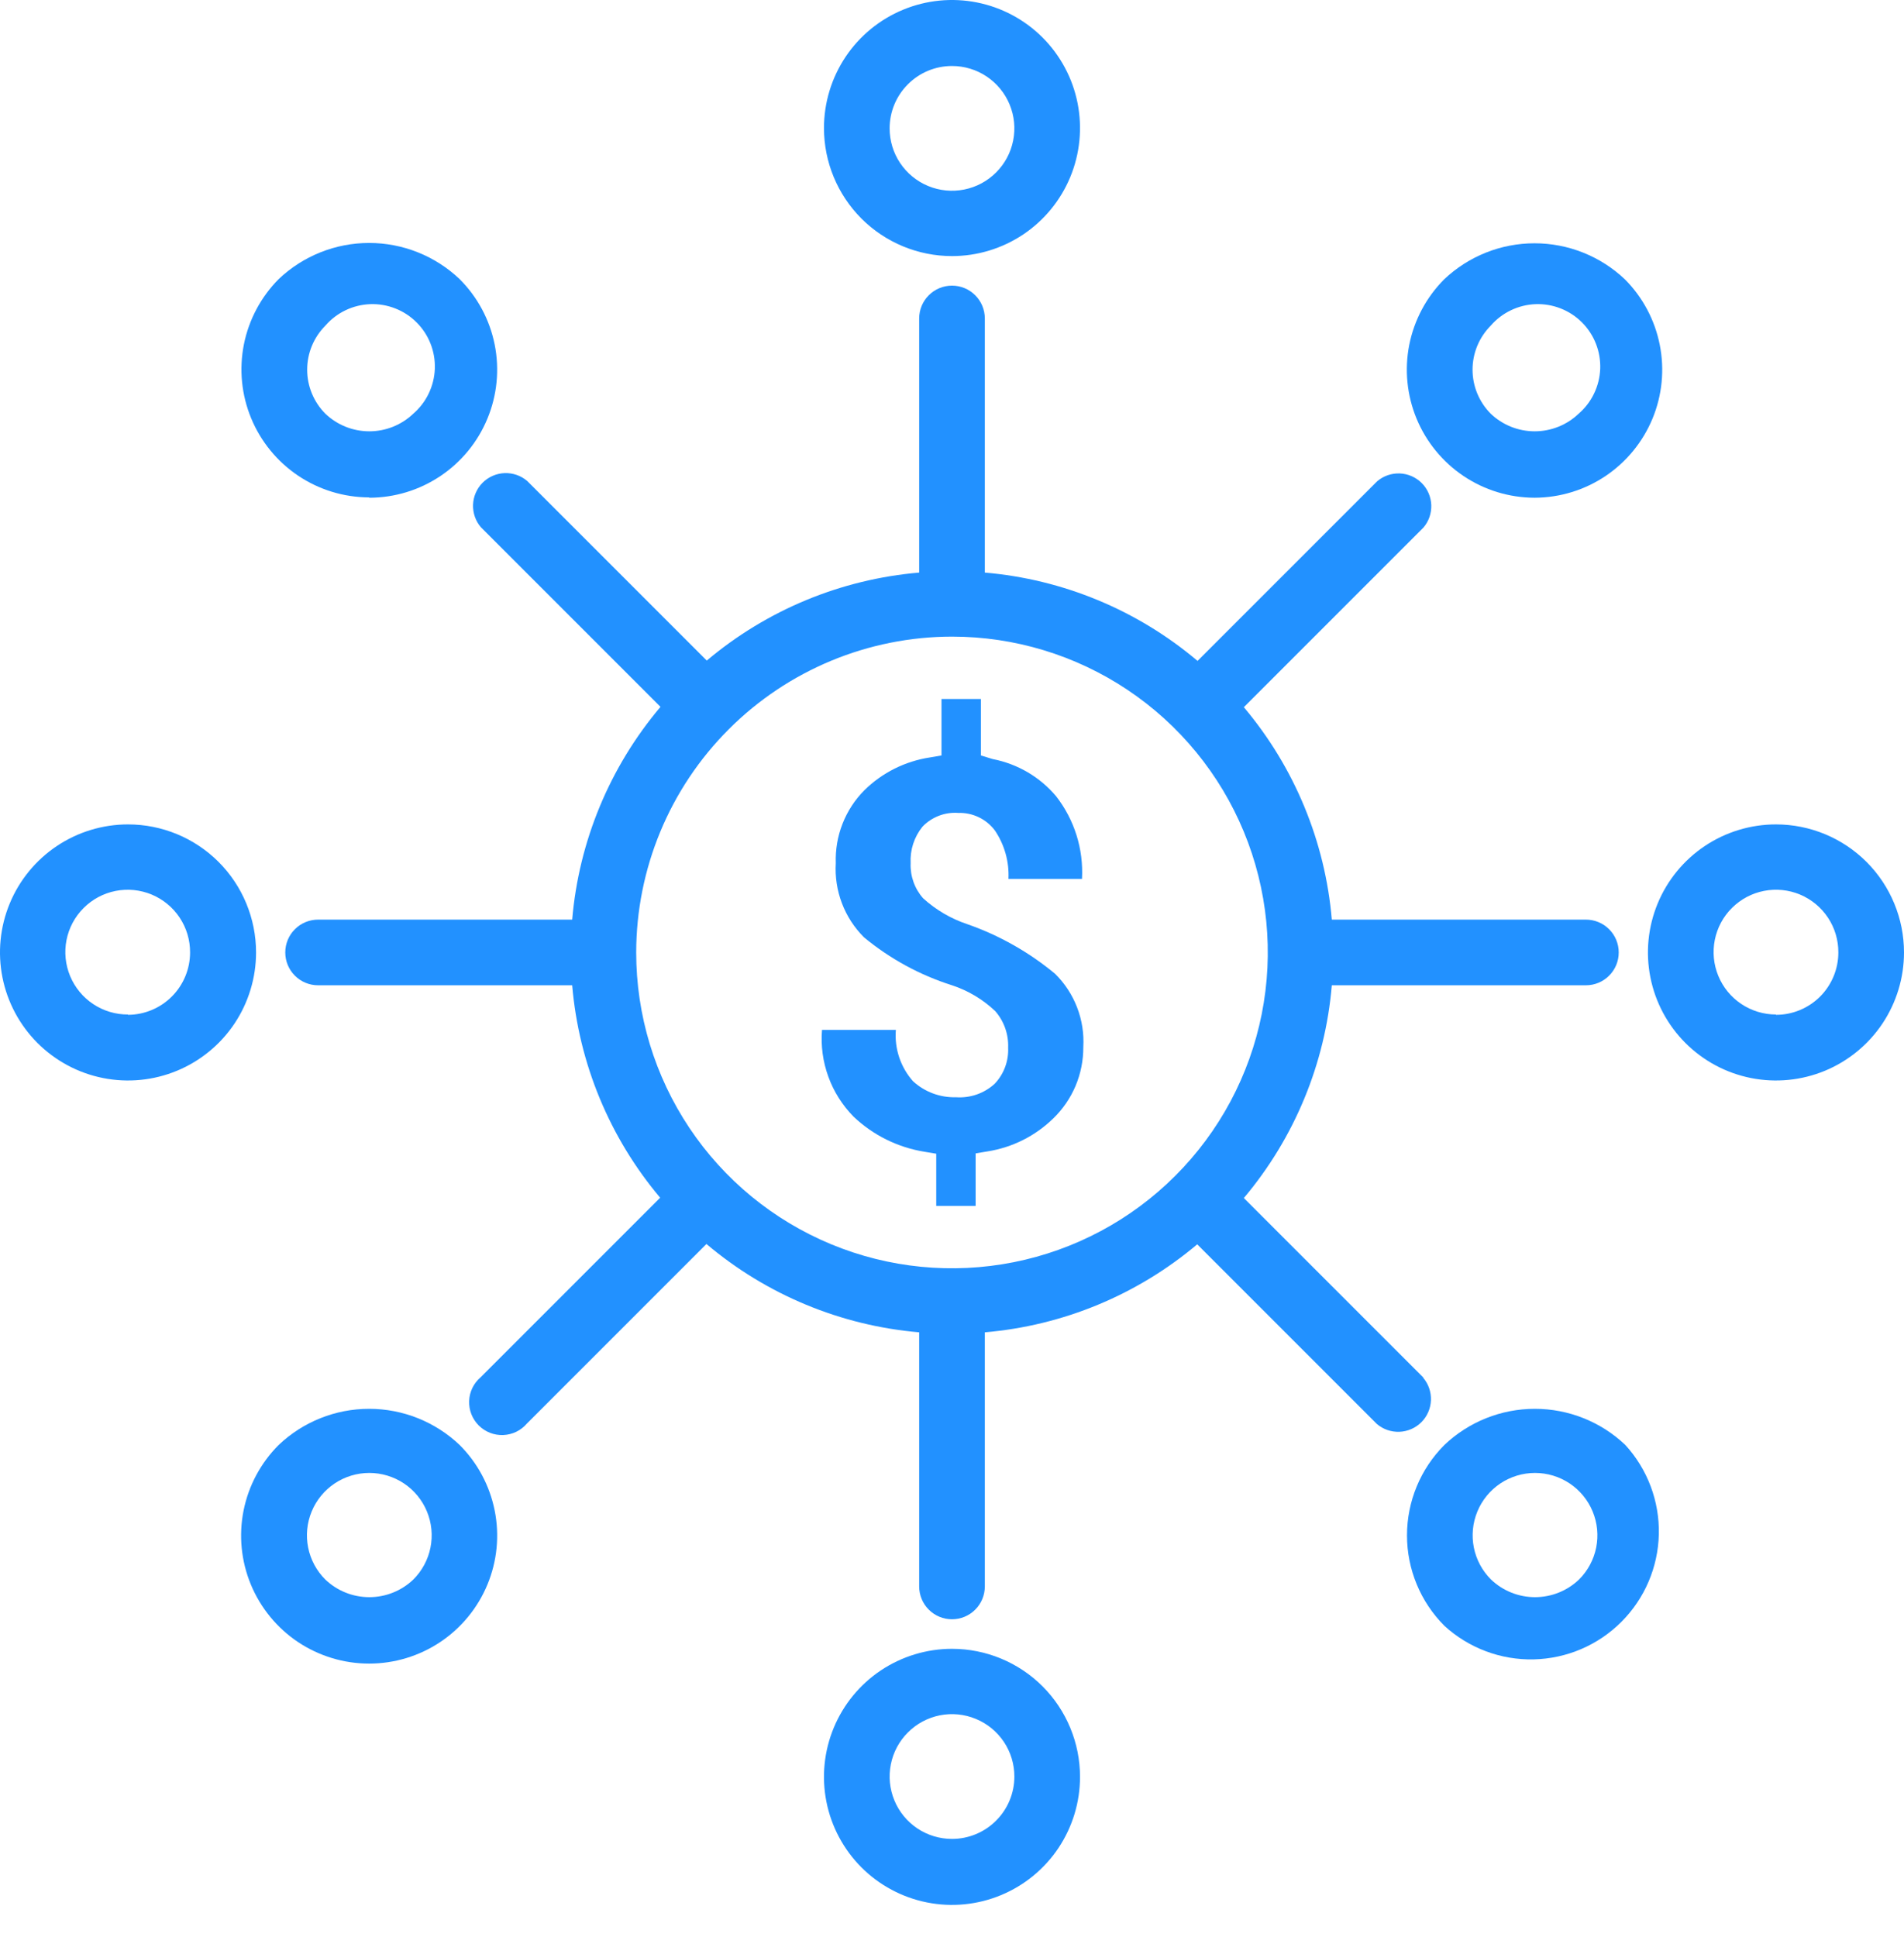 <?xml version="1.0" encoding="UTF-8"?> <svg xmlns="http://www.w3.org/2000/svg" width="58" height="59" viewBox="0 0 58 59" fill="none"> <path d="M28.16 35.08L28.52 35.14V36.73H29.72V35.13L30.08 35.07C30.834 34.952 31.533 34.602 32.08 34.07C32.373 33.788 32.606 33.449 32.764 33.075C32.922 32.7 33.002 32.297 33 31.89C33.023 31.479 32.959 31.067 32.81 30.682C32.662 30.298 32.434 29.949 32.14 29.66C31.347 29.002 30.443 28.49 29.47 28.15C28.97 27.984 28.51 27.715 28.12 27.36C27.86 27.066 27.724 26.682 27.74 26.29C27.719 25.888 27.847 25.493 28.1 25.18C28.239 25.034 28.41 24.921 28.598 24.848C28.786 24.775 28.989 24.745 29.19 24.76C29.406 24.753 29.621 24.798 29.816 24.892C30.012 24.986 30.181 25.126 30.31 25.3C30.601 25.733 30.745 26.249 30.72 26.77H32.96C33.01 25.862 32.729 24.967 32.17 24.25C31.675 23.664 30.994 23.265 30.24 23.12L29.88 23.01V21.29H28.68V23.01L28.33 23.07C27.575 23.184 26.874 23.534 26.33 24.07C26.041 24.361 25.815 24.708 25.665 25.09C25.515 25.472 25.446 25.88 25.46 26.29C25.435 26.706 25.499 27.123 25.647 27.512C25.795 27.902 26.025 28.256 26.32 28.55C27.111 29.204 28.021 29.7 29 30.01C29.493 30.172 29.944 30.442 30.32 30.8C30.586 31.107 30.726 31.504 30.71 31.91C30.719 32.111 30.688 32.313 30.617 32.502C30.547 32.691 30.439 32.864 30.3 33.01C30.142 33.155 29.955 33.266 29.752 33.337C29.549 33.407 29.334 33.435 29.12 33.42C28.636 33.434 28.166 33.258 27.81 32.93C27.623 32.718 27.48 32.471 27.391 32.203C27.302 31.935 27.267 31.652 27.29 31.37H25.04C25.001 31.853 25.067 32.339 25.233 32.794C25.398 33.25 25.66 33.664 26 34.01C26.596 34.576 27.349 34.949 28.16 35.08Z" fill="#2291FF"></path> <path d="M29 7.8C29.771 7.8 30.525 7.571 31.167 7.143C31.808 6.714 32.308 6.105 32.603 5.392C32.898 4.68 32.975 3.896 32.825 3.139C32.675 2.383 32.303 1.688 31.758 1.142C31.212 0.597 30.517 0.225 29.761 0.075C29.004 -0.076 28.22 0.002 27.508 0.297C26.795 0.592 26.186 1.092 25.757 1.733C25.329 2.375 25.1 3.129 25.1 3.9C25.1 4.934 25.511 5.926 26.242 6.658C26.974 7.389 27.966 7.8 29 7.8ZM29 2.01C29.376 2.01 29.743 2.121 30.056 2.33C30.368 2.539 30.612 2.836 30.755 3.183C30.899 3.53 30.937 3.912 30.863 4.281C30.79 4.649 30.609 4.988 30.343 5.253C30.078 5.519 29.739 5.7 29.371 5.773C29.002 5.847 28.62 5.809 28.273 5.665C27.926 5.522 27.629 5.278 27.42 4.966C27.211 4.653 27.1 4.286 27.1 3.91C27.1 3.406 27.3 2.923 27.657 2.567C28.013 2.21 28.496 2.01 29 2.01Z" fill="#2291FF"></path> <path d="M46.75 15.16C47.519 15.157 48.27 14.927 48.909 14.498C49.547 14.069 50.045 13.461 50.339 12.75C50.633 12.04 50.71 11.258 50.56 10.503C50.411 9.749 50.042 9.055 49.5 8.51C48.757 7.804 47.77 7.41 46.745 7.41C45.72 7.41 44.733 7.804 43.99 8.51C43.448 9.055 43.079 9.749 42.929 10.503C42.78 11.258 42.858 12.04 43.151 12.75C43.445 13.461 43.943 14.069 44.581 14.498C45.22 14.927 45.971 15.157 46.74 15.16H46.75ZM45.41 9.92C45.581 9.723 45.791 9.562 46.026 9.45C46.261 9.337 46.517 9.274 46.778 9.264C47.039 9.255 47.299 9.299 47.542 9.395C47.785 9.49 48.006 9.635 48.191 9.82C48.375 10.004 48.52 10.225 48.615 10.468C48.711 10.711 48.755 10.971 48.746 11.232C48.736 11.492 48.673 11.749 48.56 11.984C48.448 12.22 48.287 12.429 48.09 12.6C47.729 12.945 47.249 13.137 46.75 13.137C46.251 13.137 45.771 12.945 45.41 12.6C45.056 12.244 44.857 11.762 44.857 11.26C44.857 10.758 45.056 10.276 45.41 9.92Z" fill="#2291FF"></path> <path d="M54.1 25.11C53.329 25.11 52.575 25.339 51.933 25.767C51.292 26.196 50.792 26.805 50.497 27.517C50.202 28.23 50.124 29.014 50.275 29.771C50.425 30.527 50.797 31.222 51.342 31.768C51.888 32.313 52.583 32.685 53.339 32.835C54.096 32.986 54.88 32.908 55.593 32.613C56.305 32.318 56.914 31.818 57.343 31.177C57.771 30.535 58 29.781 58 29.01C58 27.976 57.589 26.984 56.858 26.252C56.126 25.521 55.134 25.11 54.1 25.11ZM54.1 30.9C53.724 30.9 53.356 30.788 53.043 30.579C52.731 30.37 52.487 30.073 52.344 29.725C52.2 29.377 52.163 28.994 52.237 28.626C52.311 28.257 52.493 27.918 52.76 27.653C53.027 27.388 53.366 27.207 53.736 27.135C54.105 27.063 54.487 27.102 54.834 27.247C55.181 27.393 55.477 27.638 55.685 27.952C55.892 28.265 56.002 28.634 56 29.01C56 29.514 55.8 29.997 55.444 30.354C55.087 30.71 54.604 30.91 54.1 30.91V30.9Z" fill="#2291FF"></path> <path d="M43.36 41.96L37.89 36.49C39.433 34.66 40.369 32.395 40.57 30.01H48.31C48.575 30.01 48.83 29.905 49.017 29.717C49.205 29.53 49.31 29.275 49.31 29.01C49.31 28.745 49.205 28.49 49.017 28.303C48.83 28.115 48.575 28.01 48.31 28.01H40.57C40.367 25.628 39.431 23.368 37.89 21.54L43.36 16.07C43.524 15.879 43.609 15.633 43.6 15.381C43.59 15.129 43.486 14.89 43.308 14.712C43.13 14.534 42.891 14.43 42.639 14.42C42.387 14.411 42.141 14.496 41.95 14.66L36.48 20.13C34.651 18.584 32.386 17.644 30 17.44V9.7C30 9.435 29.895 9.18 29.707 8.993C29.52 8.805 29.265 8.7 29 8.7C28.735 8.7 28.48 8.805 28.293 8.993C28.105 9.18 28 9.435 28 9.7V17.44C25.618 17.643 23.358 18.579 21.53 20.12L16.06 14.65C15.869 14.486 15.623 14.401 15.371 14.41C15.119 14.42 14.88 14.524 14.702 14.702C14.524 14.88 14.42 15.119 14.41 15.371C14.401 15.623 14.486 15.869 14.65 16.06L20.12 21.53C18.574 23.359 17.634 25.623 17.43 28.01H9.69C9.425 28.01 9.17 28.115 8.983 28.303C8.795 28.49 8.69 28.745 8.69 29.01C8.69 29.275 8.795 29.53 8.983 29.717C9.17 29.905 9.425 30.01 9.69 30.01H17.43C17.633 32.392 18.569 34.652 20.11 36.48L14.64 41.95C14.535 42.04 14.45 42.15 14.39 42.274C14.33 42.398 14.296 42.533 14.291 42.671C14.286 42.809 14.309 42.946 14.359 43.074C14.41 43.203 14.486 43.319 14.583 43.417C14.681 43.514 14.797 43.59 14.926 43.641C15.054 43.691 15.191 43.714 15.329 43.709C15.467 43.703 15.602 43.67 15.726 43.61C15.85 43.55 15.96 43.465 16.05 43.36L21.52 37.89C23.349 39.436 25.613 40.376 28 40.58V48.32C28 48.585 28.105 48.84 28.293 49.027C28.48 49.215 28.735 49.32 29 49.32C29.265 49.32 29.52 49.215 29.707 49.027C29.895 48.84 30 48.585 30 48.32V40.58C32.382 40.377 34.642 39.441 36.47 37.9L41.94 43.37C42.131 43.534 42.377 43.619 42.629 43.61C42.881 43.6 43.12 43.496 43.298 43.318C43.476 43.139 43.58 42.901 43.59 42.649C43.599 42.397 43.514 42.151 43.35 41.96H43.36ZM29 19.39C30.903 19.39 32.763 19.954 34.345 21.011C35.927 22.068 37.16 23.571 37.888 25.329C38.616 27.086 38.806 29.021 38.435 30.887C38.064 32.753 37.148 34.467 35.802 35.812C34.457 37.158 32.743 38.074 30.877 38.445C29.011 38.816 27.076 38.626 25.319 37.898C23.561 37.17 22.058 35.937 21.001 34.355C19.944 32.773 19.38 30.913 19.38 29.01C19.383 26.459 20.397 24.014 22.201 22.211C24.004 20.407 26.449 19.393 29 19.39Z" fill="#2291FF"></path> <path d="M44 44.01C43.27 44.741 42.86 45.732 42.86 46.765C42.86 47.798 43.27 48.789 44 49.52C44.741 50.198 45.715 50.564 46.719 50.542C47.723 50.519 48.68 50.111 49.39 49.4C50.101 48.69 50.509 47.733 50.532 46.729C50.554 45.725 50.188 44.751 49.51 44.01C48.767 43.304 47.78 42.91 46.755 42.91C45.73 42.91 44.743 43.304 44 44.01ZM48.1 48.11C47.739 48.455 47.259 48.647 46.76 48.647C46.261 48.647 45.781 48.455 45.42 48.11C45.153 47.845 44.971 47.506 44.897 47.137C44.823 46.769 44.86 46.386 45.004 46.038C45.147 45.69 45.391 45.393 45.703 45.184C46.016 44.975 46.384 44.863 46.76 44.863C47.136 44.863 47.504 44.975 47.817 45.184C48.129 45.393 48.373 45.69 48.516 46.038C48.66 46.386 48.697 46.769 48.623 47.137C48.549 47.506 48.367 47.845 48.1 48.11Z" fill="#2291FF"></path> <path d="M29 50.22C28.229 50.22 27.475 50.449 26.833 50.877C26.192 51.306 25.692 51.915 25.397 52.627C25.102 53.34 25.024 54.124 25.175 54.881C25.325 55.637 25.697 56.332 26.242 56.878C26.788 57.423 27.483 57.795 28.239 57.945C28.996 58.096 29.78 58.018 30.492 57.723C31.205 57.428 31.814 56.928 32.243 56.287C32.671 55.645 32.9 54.891 32.9 54.12C32.9 53.086 32.489 52.094 31.758 51.362C31.026 50.631 30.034 50.22 29 50.22ZM29 56.01C28.624 56.01 28.257 55.899 27.944 55.69C27.632 55.481 27.388 55.184 27.245 54.837C27.101 54.49 27.063 54.108 27.137 53.739C27.21 53.371 27.391 53.032 27.657 52.767C27.922 52.501 28.261 52.32 28.629 52.246C28.998 52.173 29.38 52.211 29.727 52.355C30.074 52.498 30.371 52.742 30.58 53.054C30.789 53.367 30.9 53.734 30.9 54.11C30.9 54.614 30.7 55.097 30.343 55.453C29.987 55.81 29.504 56.01 29 56.01Z" fill="#2291FF"></path> <path d="M8.49 44.01C7.944 44.555 7.572 45.25 7.42 46.007C7.269 46.764 7.346 47.548 7.641 48.261C7.936 48.974 8.436 49.584 9.077 50.013C9.719 50.441 10.473 50.67 11.245 50.67C12.017 50.67 12.771 50.441 13.412 50.013C14.054 49.584 14.554 48.974 14.849 48.261C15.144 47.548 15.221 46.764 15.069 46.007C14.918 45.25 14.546 44.555 14 44.01C13.257 43.304 12.27 42.91 11.245 42.91C10.22 42.91 9.233 43.304 8.49 44.01ZM12.59 48.11C12.229 48.455 11.749 48.647 11.25 48.647C10.751 48.647 10.271 48.455 9.91 48.11C9.643 47.845 9.461 47.506 9.387 47.137C9.313 46.769 9.35 46.386 9.494 46.038C9.637 45.69 9.881 45.393 10.193 45.184C10.506 44.975 10.874 44.863 11.25 44.863C11.626 44.863 11.994 44.975 12.307 45.184C12.619 45.393 12.863 45.69 13.006 46.038C13.15 46.386 13.187 46.769 13.113 47.137C13.039 47.506 12.857 47.845 12.59 48.11Z" fill="#2291FF"></path> <path d="M3.9 25.11C3.129 25.11 2.375 25.339 1.733 25.767C1.092 26.196 0.592 26.805 0.297 27.517C0.002 28.23 -0.076 29.014 0.075 29.771C0.225 30.527 0.597 31.222 1.142 31.768C1.688 32.313 2.383 32.685 3.139 32.835C3.896 32.986 4.68 32.908 5.392 32.613C6.105 32.318 6.714 31.818 7.143 31.177C7.571 30.535 7.8 29.781 7.8 29.01C7.8 27.976 7.389 26.984 6.658 26.252C5.926 25.521 4.934 25.11 3.9 25.11ZM3.9 30.9C3.523 30.902 3.155 30.792 2.841 30.584C2.527 30.376 2.282 30.079 2.137 29.732C1.992 29.384 1.953 29.001 2.026 28.632C2.099 28.262 2.28 27.923 2.547 27.657C2.813 27.39 3.152 27.209 3.522 27.136C3.891 27.063 4.274 27.102 4.622 27.247C4.969 27.392 5.266 27.637 5.474 27.951C5.682 28.265 5.792 28.633 5.79 29.01C5.79 29.512 5.591 29.994 5.237 30.35C4.883 30.706 4.402 30.907 3.9 30.91V30.9Z" fill="#2291FF"></path> <path d="M11.25 15.16C12.021 15.159 12.775 14.929 13.415 14.5C14.056 14.071 14.555 13.461 14.849 12.748C15.144 12.036 15.22 11.252 15.069 10.495C14.918 9.739 14.546 9.045 14 8.5C13.257 7.794 12.27 7.4 11.245 7.4C10.22 7.4 9.233 7.794 8.49 8.5C7.948 9.045 7.579 9.739 7.429 10.493C7.28 11.248 7.357 12.03 7.651 12.74C7.945 13.451 8.443 14.059 9.081 14.488C9.72 14.917 10.471 15.147 11.24 15.15L11.25 15.16ZM9.91 9.92C10.081 9.723 10.29 9.562 10.526 9.45C10.761 9.337 11.018 9.274 11.278 9.264C11.539 9.255 11.799 9.299 12.042 9.395C12.285 9.49 12.506 9.635 12.691 9.82C12.875 10.004 13.02 10.225 13.115 10.468C13.211 10.711 13.255 10.971 13.246 11.232C13.236 11.492 13.173 11.749 13.06 11.984C12.948 12.22 12.787 12.429 12.59 12.6C12.229 12.945 11.749 13.137 11.25 13.137C10.751 13.137 10.271 12.945 9.91 12.6C9.556 12.244 9.357 11.762 9.357 11.26C9.357 10.758 9.556 10.276 9.91 9.92Z" fill="#2291FF"></path> </svg> 